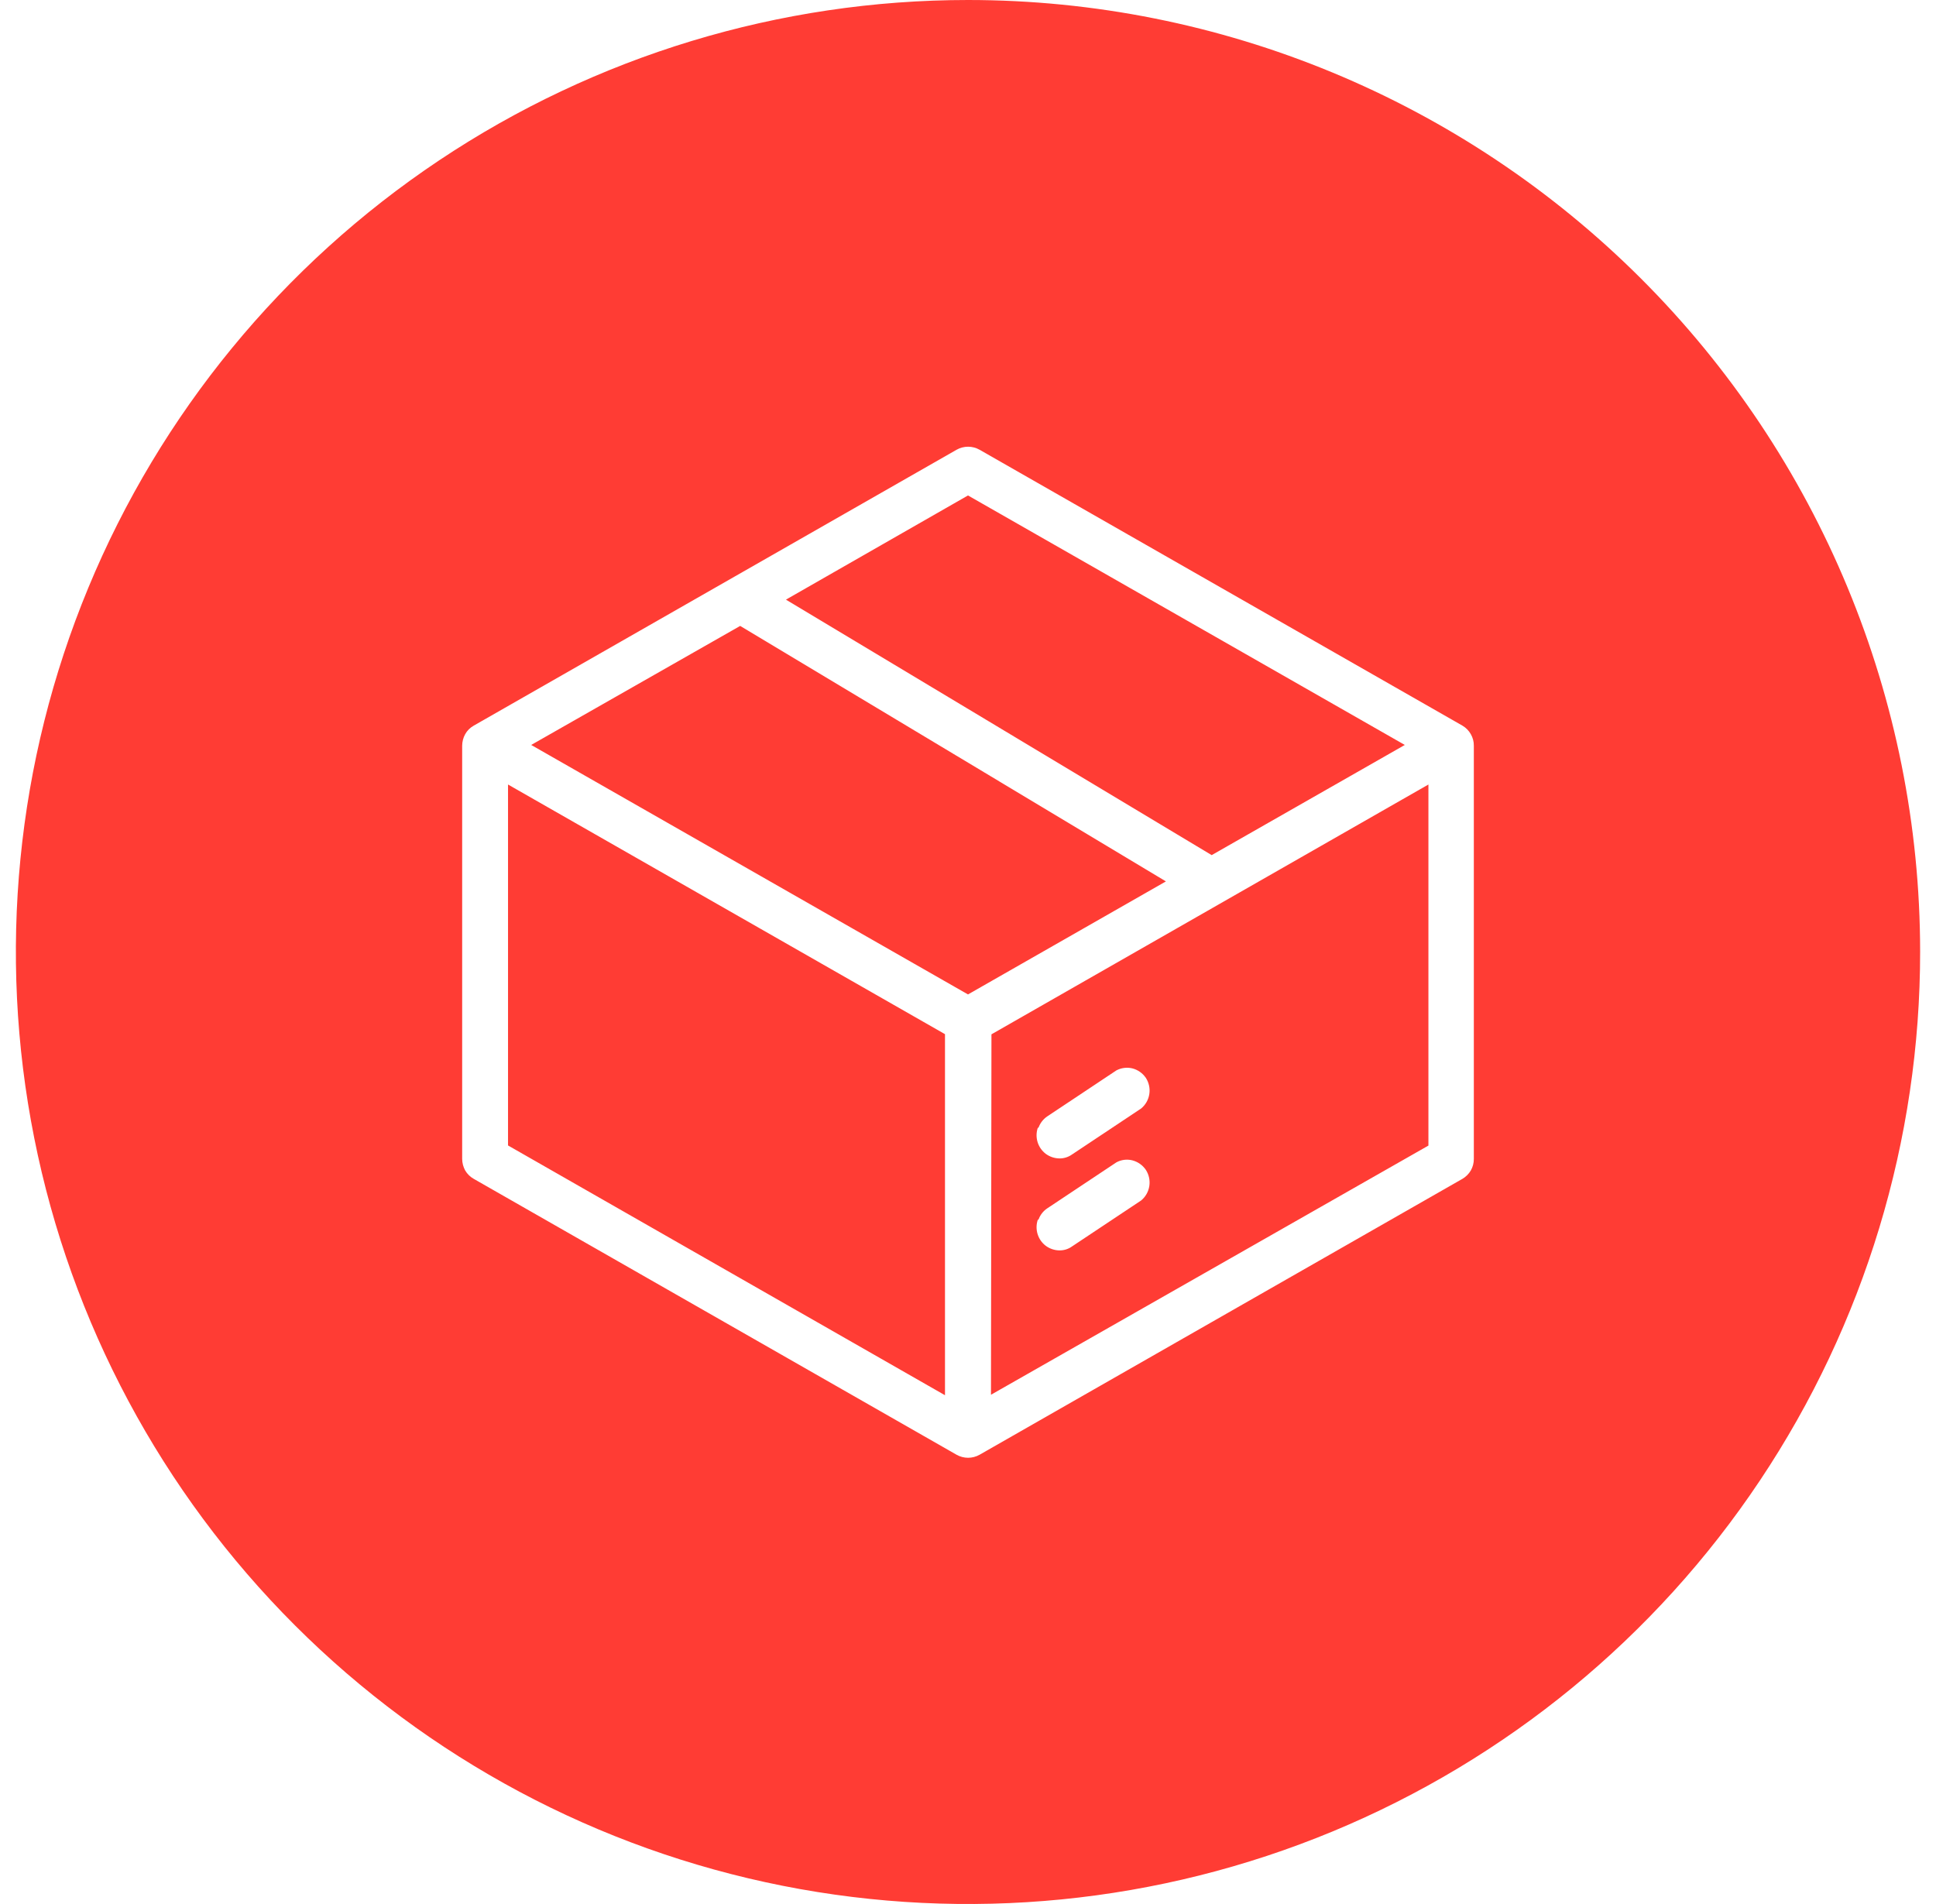 <svg width="61" height="60" viewBox="0 0 61 60" fill="none" xmlns="http://www.w3.org/2000/svg">
<path fill-rule="evenodd" clip-rule="evenodd" d="M30.5 0C24.566 0 18.765 1.76 13.831 5.057C8.898 8.354 5.052 13.04 2.782 18.523C0.512 24.006 -0.081 30.038 1.078 35.858C2.236 41.678 5.095 47.023 9.292 51.218C13.489 55.413 18.836 58.27 24.657 59.425C30.477 60.581 36.509 59.985 41.991 57.712C47.472 55.439 52.157 51.592 55.451 46.656C58.746 41.721 60.503 35.919 60.5 29.985C60.496 22.031 57.334 14.404 51.708 8.781C46.082 3.159 38.454 0 30.5 0ZM46.438 36.52C46.439 36.647 46.406 36.773 46.343 36.884C46.279 36.993 46.188 37.084 46.079 37.148L30.864 45.843C30.754 45.905 30.629 45.938 30.503 45.938C30.376 45.938 30.251 45.905 30.141 45.843L14.926 37.148C14.815 37.086 14.722 36.994 14.657 36.884C14.596 36.772 14.563 36.647 14.562 36.52V23.5C14.563 23.373 14.595 23.248 14.657 23.136C14.72 23.023 14.813 22.93 14.926 22.867L30.141 14.172C30.251 14.11 30.376 14.077 30.503 14.077C30.629 14.077 30.754 14.11 30.864 14.172L46.079 22.867C46.189 22.931 46.28 23.024 46.343 23.136C46.407 23.247 46.44 23.372 46.438 23.5V36.52ZM44.263 23.475L30.5 15.613L24.764 18.896L38.178 26.947L44.263 23.475ZM31.224 43.952L45.007 36.1V24.722L31.239 32.594L31.224 43.952ZM32.721 35.537C32.773 35.391 32.871 35.265 33 35.178L35.175 33.731C35.328 33.65 35.505 33.627 35.674 33.666C35.849 33.71 36.001 33.816 36.103 33.965C36.201 34.117 36.241 34.299 36.213 34.478C36.185 34.657 36.093 34.819 35.953 34.933L33.778 36.38C33.662 36.463 33.522 36.507 33.379 36.505C33.224 36.502 33.074 36.452 32.95 36.36C32.827 36.266 32.737 36.137 32.692 35.989C32.647 35.841 32.65 35.683 32.7 35.537H32.721ZM32.721 38.435C32.772 38.288 32.87 38.162 33 38.076L35.175 36.629C35.327 36.546 35.505 36.523 35.674 36.564C35.849 36.608 36.001 36.715 36.103 36.864C36.201 37.015 36.241 37.198 36.213 37.376C36.185 37.555 36.093 37.717 35.953 37.831L33.778 39.278C33.662 39.362 33.522 39.405 33.379 39.403C33.224 39.401 33.074 39.35 32.95 39.258C32.827 39.165 32.737 39.035 32.692 38.887C32.647 38.739 32.65 38.581 32.7 38.435H32.721ZM29.775 43.967L16.007 36.096V24.722L29.775 32.589V43.967ZM16.737 23.475L23.322 19.724L36.736 27.775L30.5 31.337L16.737 23.475Z" fill="#FF3C34"/>
</svg>
